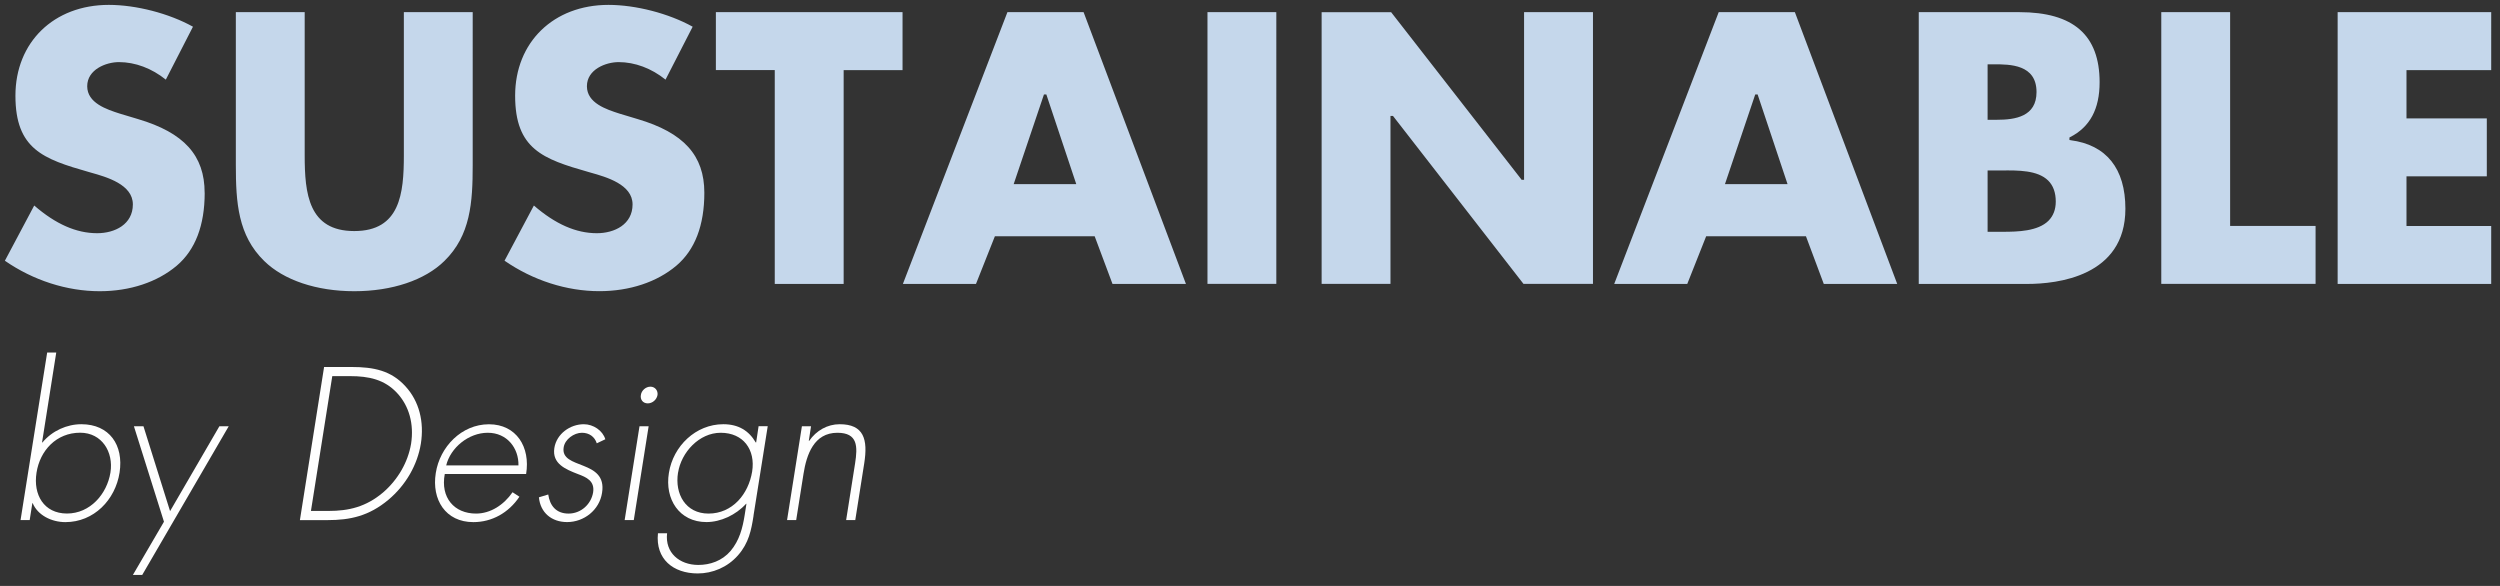 <?xml version="1.0" encoding="UTF-8"?>
<svg id="a" xmlns="http://www.w3.org/2000/svg" viewBox="0 0 512 120">
  <rect x="0" y="0" width="512" height="120" fill="#333333" stroke="none"/>
  <g>
    <path d="m9.65,72.2h1.87l-2.91,18.42h.08c2-2.41,5.03-3.74,7.98-3.74,5.74,0,8.69,4.28,7.82,9.9-.87,5.61-5.28,10.15-11.1,10.15-2.83,0-5.66-1.41-6.69-3.87h-.08l-.54,3.45h-1.87l5.45-34.3h-.01Zm12.97,24.57c.67-4.2-1.75-8.15-6.2-8.15-4.86,0-8.23,3.62-8.94,8.19-.71,4.49,1.5,8.36,6.24,8.36s8.19-3.99,8.9-8.4Z" style="fill: #fefefe;"/>
    <path d="m27.43,87.3h1.95l5.45,17.38,10.1-17.38h1.91l-17.71,30.44h-1.91l6.36-10.89-6.15-19.54h0Z" style="fill: #fefefe;"/>
    <path d="m66.35,75.16h5.66c4.57,0,8.11.75,11.02,3.95,2.83,3.08,3.87,7.28,3.16,11.77-.71,4.32-3.04,8.44-6.65,11.48-3.99,3.33-7.82,4.16-12.47,4.16h-5.65l4.95-31.35h-.02Zm.96,29.48c4.12,0,7.65-.83,11.14-3.78,3.08-2.66,5.11-6.24,5.74-9.98.62-3.99-.37-7.73-2.91-10.44-2.54-2.7-5.7-3.41-9.61-3.41h-3.62l-4.37,27.61h3.63Z" style="fill: #fefefe;"/>
    <path d="m91.09,97.07c-.92,4.86,1.95,8.11,6.4,8.11,2.99,0,5.7-1.79,7.48-4.37l1.41.92c-2.25,3.33-5.65,5.2-9.44,5.2-5.7,0-8.57-4.62-7.69-10.06.83-5.36,5.28-9.98,10.89-9.98s8.52,4.66,7.61,10.19h-16.67,0Zm15.09-1.75c.08-3.53-2.33-6.69-6.28-6.69s-7.65,3.08-8.52,6.69h14.8Z" style="fill: #fefefe;"/>
    <path d="m122.22,90.79c-.42-1.33-1.54-2.16-3.04-2.16-1.62,0-3.49,1.33-3.74,2.99-.75,4.62,8.98,2.37,7.86,9.31-.54,3.53-3.7,5.99-7.15,5.99-3.2,0-5.49-1.95-5.78-5.07l1.91-.58c.33,2.29,1.62,3.91,4.16,3.91s4.62-1.91,5.03-4.33c.37-2.37-1.37-3.12-3.16-3.78-2.45-.96-5.28-2.08-4.78-5.32.46-2.91,3.24-4.87,6.03-4.87,1.95,0,3.87,1.29,4.41,3.08,0,0-1.75.83-1.75.83Z" style="fill: #fefefe;"/>
    <path d="m129.8,106.51h-1.87l3.04-19.21h1.87l-3.04,19.21Zm4.86-25.61c-.17.96-1.04,1.71-2,1.71s-1.58-.75-1.41-1.71c.12-.92,1-1.71,1.95-1.71s1.58.79,1.46,1.71Z" style="fill: #fefefe;"/>
    <path d="m154.33,105.59c-.46,2.95-.96,5.61-3.2,8.15-2.16,2.45-5.2,3.7-8.23,3.7-5.03,0-8.69-2.95-8.15-8.23h1.87c-.46,3.99,2.54,6.49,6.4,6.49,2.41,0,4.86-.83,6.61-2.87,1.83-2.2,2.45-4.7,2.87-7.28l.37-2.37h-.08c-2.08,2.29-5.2,3.74-8.11,3.74-5.57,0-8.57-4.7-7.69-10.06.87-5.53,5.53-9.98,11.14-9.98,3.12,0,5.24,1.33,6.65,3.74h.08l.5-3.33h1.87l-2.91,18.29h.01Zm-15.47-8.81c-.71,4.41,1.58,8.4,6.24,8.4,4.91,0,8.19-3.99,8.94-8.61.71-4.45-1.79-7.94-6.44-7.94-4.41,0-8.07,3.99-8.73,8.15h-.01Z" style="fill: #fefefe;"/>
    <path d="m165.64,90.29h.08c1.46-2.12,3.74-3.41,6.24-3.41,4.95,0,5.82,3.08,5.03,8.03l-1.83,11.6h-1.87l1.83-11.6c.54-3.45.58-6.28-3.62-6.28-4.82,0-6.32,4.49-6.94,8.4l-1.5,9.48h-1.87l3.04-19.21h1.87s-.46,2.99-.46,2.99Z" style="fill: #fefefe;"/>
  </g>
  <path d="m41.91,39.48c0-7.65-4.22-12.31-13.67-15.1l-3.73-1.12c-2.67-.86-6.65-2.16-6.65-5.6s3.88-4.94,6.5-4.94c3.33,0,6.72,1.27,9.6,3.59l5.56-10.84c-4.89-2.72-11.63-4.47-17.24-4.47C11.02,1,3.16,8.65,3.16,19.59s5.67,12.97,15.01,15.63l.45.13c3.21.9,8.59,2.42,8.59,6.51s-3.68,5.9-7.32,5.9c-4.25,0-8.47-1.85-12.88-5.67l-6.01,11.31c5.81,4.02,12.7,6.24,19.42,6.24,6.19,0,11.8-1.86,15.78-5.23,3.8-3.23,5.72-8.25,5.72-14.93m30.63,7.84c-9.37,0-10.15-7.66-10.15-15.51V2.49h-14.1v31.33c0,7.65.44,14.4,5.81,19.63,4,3.93,10.72,6.19,18.45,6.19s14.45-2.26,18.44-6.18c5.37-5.23,5.81-11.99,5.81-19.63V2.49h-14.1v29.32c0,7.85-.78,15.51-10.15,15.51m71.69-7.84c0-7.66-4.22-12.31-13.68-15.1l-3.72-1.12c-2.67-.86-6.65-2.15-6.65-5.6s3.88-4.94,6.5-4.94c3.33,0,6.73,1.27,9.6,3.59l5.56-10.84c-4.9-2.72-11.64-4.47-17.25-4.47-11.25,0-19.11,7.65-19.11,18.59s5.67,12.97,15.01,15.63l.45.13c3.21.9,8.59,2.42,8.59,6.51s-3.68,5.9-7.32,5.9c-4.25,0-8.47-1.85-12.89-5.67l-6.01,11.3c5.81,4.02,12.7,6.24,19.42,6.24,6.19,0,11.8-1.86,15.78-5.23,3.8-3.23,5.72-8.25,5.72-14.93m2.36-25.12h12.06v43.8h14.11V14.36h12.06V2.49h-38.23v11.87h0Zm59.71-11.86l-21.41,55.66h14.97l3.87-9.76h20.44l3.65,9.76h15.04L221.92,2.49h-15.6,0Zm1.28,35.22l6.2-18.36h.5l.05.17,6.07,18.19h-12.82Zm39.69,20.43h14.1V2.49h-14.1v55.65Zm64.27-21.42l-26.66-34.23h-14.23v55.65h14.1V23.74h.51l.07.09,26.66,34.31h14.23V2.49h-14.11v34.33h-.51l-.07-.09h0ZM351.99,2.49l-21.4,55.66h14.96l3.87-9.76h20.44l3.65,9.76h15.04l-20.96-55.66h-15.6Zm1.28,35.22l6.2-18.36h.5l.05.17,6.07,18.19h-12.82Zm70.76-9.01l-.21-.03v-.51l.13-.07c4.07-2.07,6.05-5.75,6.05-11.25,0-9.66-5.38-14.35-16.43-14.35h-20.61v55.66h22.24c6.04,0,20.08-1.5,20.08-15.39,0-8.24-3.89-13.1-11.25-14.05h0Zm-16.97-15.53h1.29c3.27,0,8.73,0,8.73,5.68,0,5.03-4.35,5.68-8.14,5.68h-1.88v-11.36h0Zm12.49,32.02c-2.19,2.18-6.29,2.28-9.46,2.28h-3.03v-12.56h2.92c3.26-.03,7.32-.08,9.49,2.07,1.03,1.02,1.55,2.47,1.55,4.29,0,1.62-.5,2.94-1.48,3.92h.01ZM456.73,2.49h-14.1v55.65h31.6v-11.87h-17.5V2.49Zm22.02,0v55.66h31.45v-11.87h-17.35v-10.17h16.45v-11.87h-16.45v-9.88h17.35V2.49h-31.45Z" style="fill: #c5d7eb; fill-rule: evenodd;"/>
</svg>
